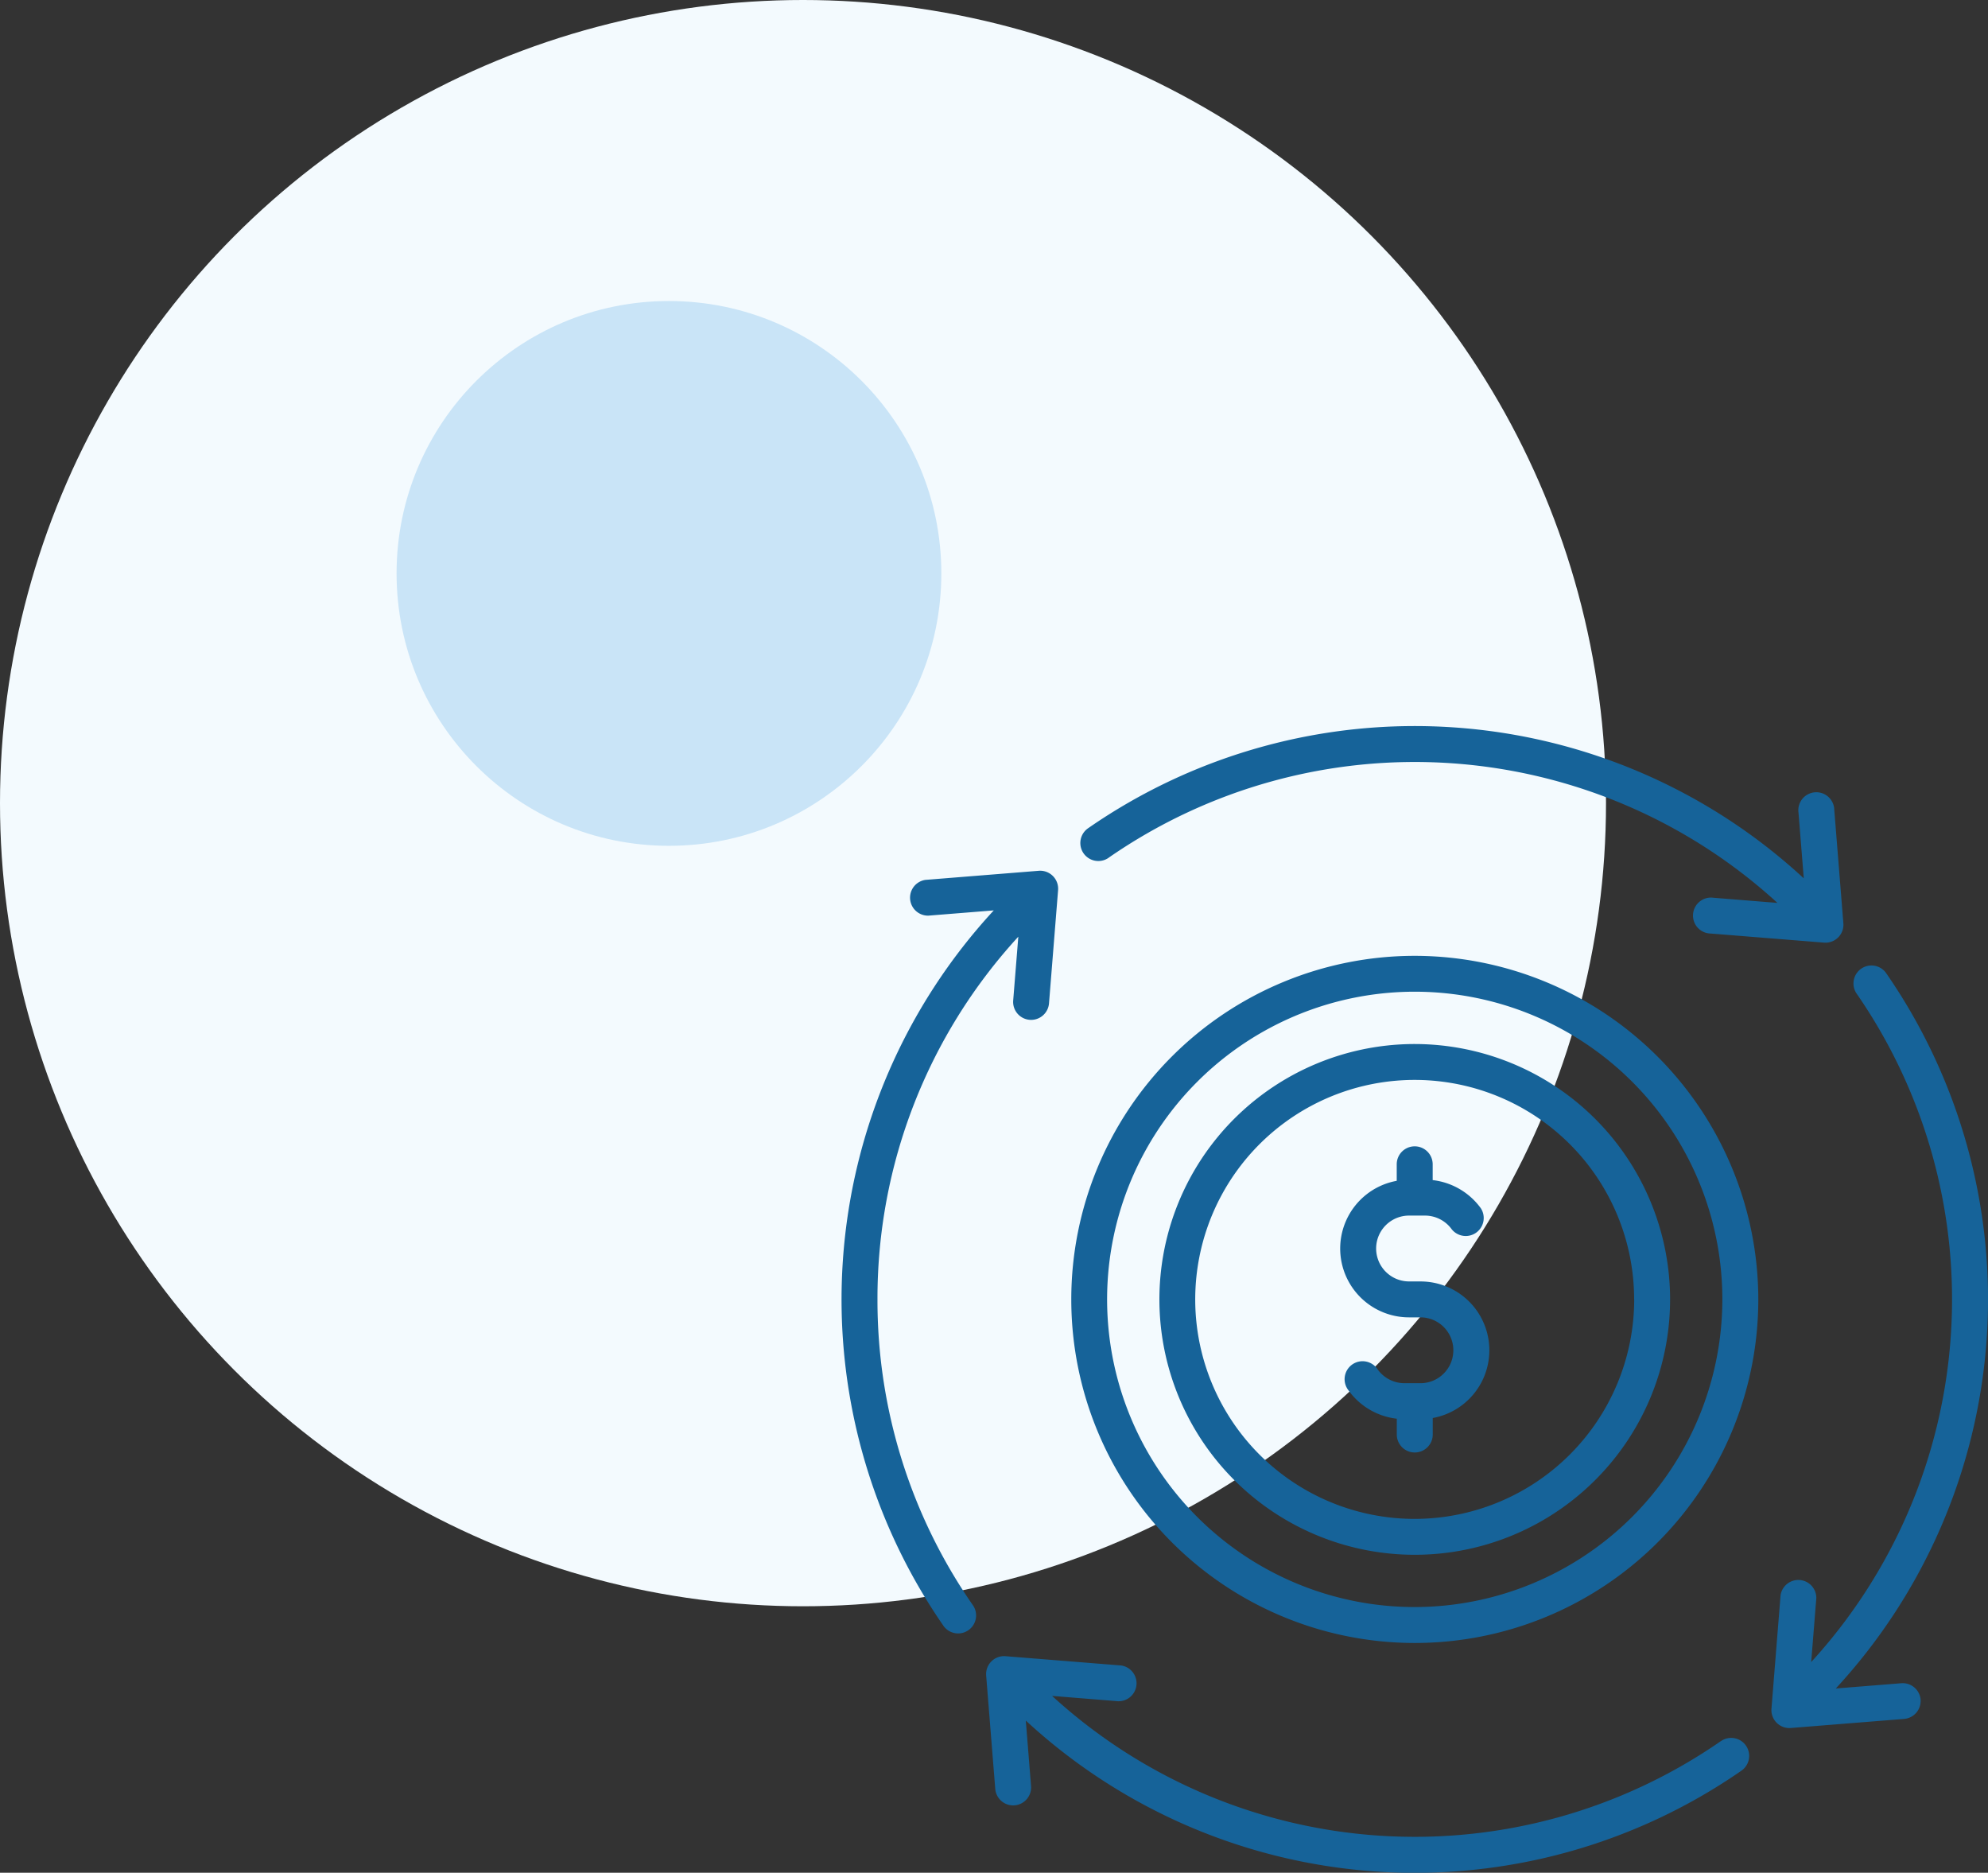 <svg xmlns="http://www.w3.org/2000/svg" width="154.828" height="145.828" viewBox="0 0 154.828 145.828"><rect x="0" y="0" width="154.828" height="145.828" fill="#333333" stroke="none"/><g id="Blueprint" transform="translate(-0.748 -0.615)"><circle id="Ellipse_1" data-name="Ellipse 1" cx="62.539" cy="62.539" r="62.539" transform="translate(0.748 0.615)" fill="#f3fafe"></circle><ellipse id="Ellipse_2" data-name="Ellipse 2" cx="21.213" cy="21.211" rx="21.213" ry="21.211" transform="translate(31.634 24.055)" fill="#c9e4f7"></ellipse><path id="Path_206646" data-name="Path 206646" d="M84.538,76.31a1.4,1.4,0,0,1-1.281,1.5l-8.826.708c-.037,0-.075.005-.112.005a1.4,1.4,0,0,1-1.394-1.51l.708-8.826a1.4,1.4,0,0,1,2.785.224l-.4,4.973A41.845,41.845,0,0,0,79.535,21.3a1.4,1.4,0,0,1,2.3-1.594,44.639,44.639,0,0,1-3.9,55.735l5.1-.409a1.4,1.4,0,0,1,1.506,1.281ZM21.3,10.753A41.845,41.845,0,0,1,73.39,14.269l-4.973-.4a1.4,1.4,0,1,0-.224,2.785l8.826.708c.037,0,.075.005.112.005a1.4,1.4,0,0,0,1.394-1.51l-.708-8.826a1.4,1.4,0,1,0-2.785.224l.409,5.1A44.644,44.644,0,0,0,19.7,8.457a1.4,1.4,0,1,0,1.6,2.3ZM68.99,79.535A41.845,41.845,0,0,1,16.9,76.02l4.973.4a1.4,1.4,0,1,0,.224-2.785l-8.826-.708a1.4,1.4,0,0,0-1.506,1.506l.708,8.826a1.4,1.4,0,0,0,1.393,1.286c.037,0,.075,0,.114-.005a1.4,1.4,0,0,0,1.281-1.5l-.409-5.1a44.644,44.644,0,0,0,55.736,3.9,1.4,1.4,0,1,0-1.6-2.3ZM3.3,45.144A41.626,41.626,0,0,1,14.269,16.9l-.4,4.973a1.4,1.4,0,0,0,1.281,1.5c.038,0,.075.005.114.005A1.4,1.4,0,0,0,16.658,22.1l.708-8.826a1.4,1.4,0,0,0-1.506-1.506l-8.826.708a1.4,1.4,0,0,0,.224,2.785l5.1-.409a44.644,44.644,0,0,0-3.9,55.738,1.4,1.4,0,0,0,2.3-1.594A41.6,41.6,0,0,1,3.3,45.144Zm68.6,0A26.753,26.753,0,1,1,45.144,18.391,26.784,26.784,0,0,1,71.9,45.144Zm-2.8,0A23.958,23.958,0,1,0,45.144,69.1,23.985,23.985,0,0,0,69.1,45.144Zm-4.071,0A19.886,19.886,0,1,1,45.144,25.258,19.909,19.909,0,0,1,65.031,45.144Zm-2.8,0A17.091,17.091,0,1,0,45.144,62.235,17.111,17.111,0,0,0,62.235,45.144Zm-16.649-1.4H44.7a2.563,2.563,0,0,1,0-5.127h1.248a2.574,2.574,0,0,1,2.079,1.071,1.4,1.4,0,0,0,2.265-1.639,5.389,5.389,0,0,0-3.752-2.195v-1.23a1.4,1.4,0,0,0-2.8,0V35.91A5.359,5.359,0,0,0,44.7,46.542h.886a2.563,2.563,0,0,1,0,5.127H44.337A2.577,2.577,0,0,1,42.258,50.6a1.4,1.4,0,1,0-2.265,1.639,5.383,5.383,0,0,0,3.752,2.195v1.23a1.4,1.4,0,0,0,2.8,0V54.379a5.359,5.359,0,0,0-.954-10.633Z" transform="translate(65.787 56.654)" fill="#166399"></path></g></svg>
